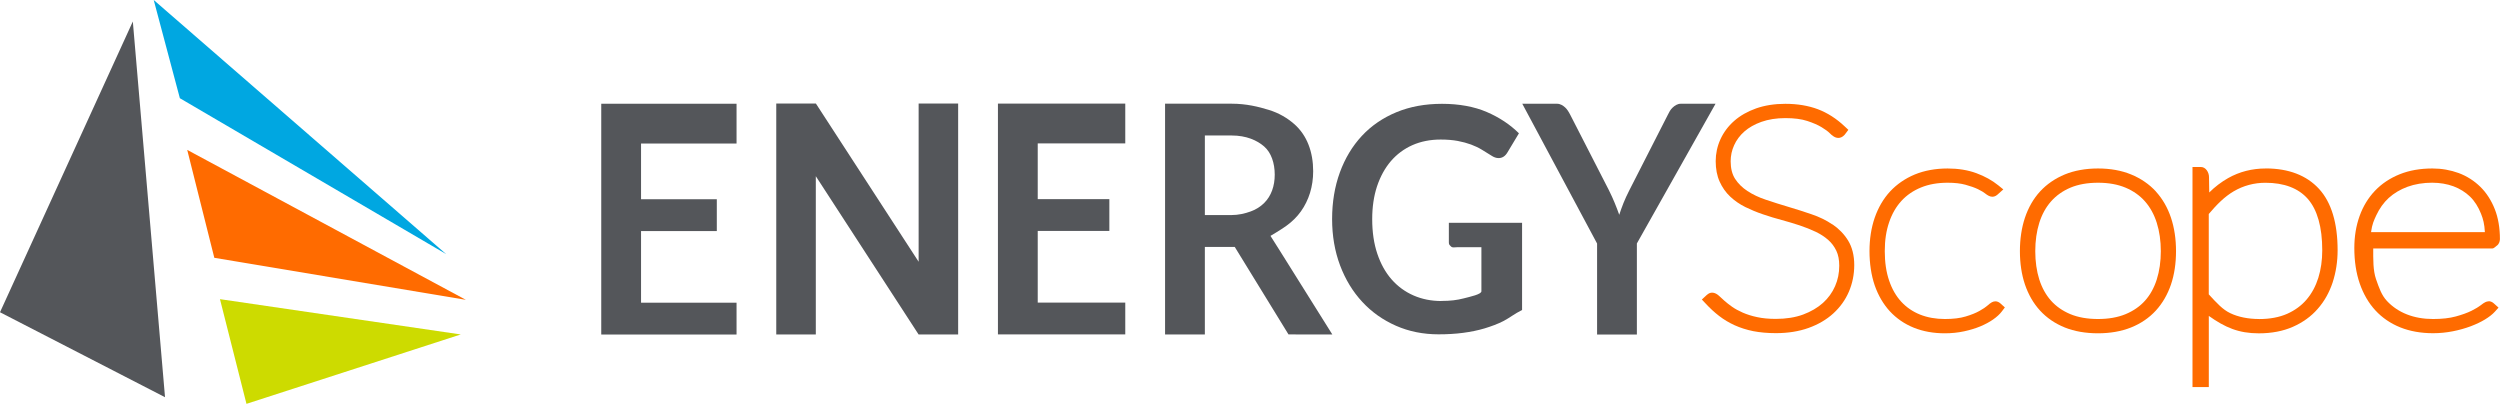 <?xml version="1.0" encoding="UTF-8"?>
<svg id="LOGO" xmlns="http://www.w3.org/2000/svg" viewBox="0 0 628.27 101.49">
  <defs>
    <style>
      .cls-1 {
        fill: #cddb00;
      }

      .cls-2 {
        fill: #ff6b00;
      }

      .cls-3 {
        fill: #00a7e1;
      }

      .cls-4 {
        fill: #54565a;
      }
    </style>
  </defs>
  <path class="cls-2" d="M460.52,56.42c-1.55-1.06-3.34-1.93-5.31-2.59-1.76-.61-3.65-1.21-5.76-1.84-1.83-.54-3.73-1.14-5.66-1.79-1.75-.58-3.31-1.32-4.65-2.2-1.27-.83-2.32-1.86-3.1-3.06-.74-1.15-1.11-2.63-1.11-4.41,0-1.4.29-2.77.88-4.05.58-1.29,1.44-2.44,2.56-3.43,1.14-1,2.58-1.82,4.29-2.43,1.75-.62,3.78-.94,6.01-.94s4.07.24,5.52.72c1.49.49,2.7,1.02,3.6,1.57.88.53,1.59,1.05,2.03,1.49.59.59,1.31,1.2,2.17,1.2.39,0,.98-.12,1.59-.8l.93-1.23-.92-.86c-2.07-1.96-4.34-3.41-6.74-4.32-2.4-.9-5.14-1.36-8.18-1.36-2.71,0-5.18.39-7.34,1.15-2.16.77-4.01,1.82-5.51,3.14-1.51,1.33-2.67,2.89-3.46,4.63-.79,1.74-1.19,3.59-1.19,5.5s.33,3.69,1,5.15c.65,1.45,1.55,2.73,2.68,3.78,1.1,1.03,2.38,1.91,3.8,2.61,1.37.67,2.85,1.29,4.4,1.81,1.61.55,3.19,1.03,4.68,1.42,1.56.43,3.09.88,4.53,1.36,1.42.47,2.79,1.02,4.06,1.62,1.19.57,2.25,1.26,3.14,2.05.85.75,1.53,1.66,2.03,2.71.49,1.03.73,2.29.73,3.76,0,1.83-.35,3.56-1.05,5.14-.69,1.59-1.72,3.01-3.05,4.21-1.35,1.21-3.03,2.19-4.99,2.92-1.96.72-4.26,1.09-6.85,1.09-1.78,0-3.36-.15-4.71-.45-1.31-.27-2.53-.66-3.61-1.13-1.04-.46-1.94-.95-2.65-1.45-.79-.57-1.42-1.05-1.93-1.51-.54-.47-.97-.87-1.29-1.18-.96-.92-1.98-1.13-2.82-.56-.09.06-.21.15-.37.29l-1.21,1.12.97,1.03c1.05,1.14,2.18,2.18,3.36,3.09,1.19.92,2.51,1.71,3.92,2.35,1.42.64,2.99,1.14,4.67,1.48,1.7.33,3.61.5,5.68.5,3.04,0,5.8-.44,8.22-1.31,2.43-.87,4.52-2.1,6.21-3.64,1.69-1.54,3.02-3.37,3.92-5.46.89-2.08,1.35-4.33,1.35-6.71s-.52-4.5-1.55-6.16c-.98-1.59-2.3-2.96-3.92-4.06Z"/>
  <path class="cls-2" d="M501.44,75.73c-.58,0-1.12.29-1.96,1.05-.43.39-1.1.84-2.01,1.35-.9.51-2.08.99-3.5,1.41-1.38.42-3.13.63-5.2.63-2.3,0-4.41-.38-6.26-1.12-1.84-.74-3.42-1.83-4.71-3.23-1.3-1.41-2.33-3.19-3.04-5.29-.73-2.11-1.1-4.6-1.1-7.41s.37-5.15,1.1-7.28c.71-2.1,1.76-3.91,3.09-5.36,1.32-1.44,2.97-2.57,4.9-3.36,1.94-.8,4.2-1.2,6.7-1.2,1.77,0,3.28.17,4.5.51,1.24.34,2.29.71,3.11,1.1,1,.49,1.52.84,1.79,1.06.66.51,1.22.85,1.83.85.32,0,.81-.09,1.28-.51l1.49-1.33-1.28-1.04c-1.53-1.24-3.38-2.26-5.49-3.04-2.12-.78-4.55-1.18-7.23-1.18-3.04,0-5.81.51-8.23,1.5-2.43,1.01-4.52,2.45-6.22,4.27-1.68,1.82-2.98,4.05-3.87,6.61-.87,2.53-1.31,5.36-1.31,8.4s.44,6.06,1.31,8.59c.88,2.53,2.16,4.72,3.81,6.52,1.66,1.79,3.68,3.18,6.01,4.12,2.33.94,4.95,1.41,7.81,1.41,1.69,0,3.33-.17,4.84-.5,1.48-.32,2.85-.73,4.07-1.24,1.22-.51,2.29-1.09,3.2-1.72.95-.66,1.68-1.34,2.19-2.01l.78-1.03-1.14-1.03c-.37-.33-.81-.51-1.27-.51Z"/>
  <path class="cls-2" d="M541.79,48.11c-1.68-1.82-3.77-3.26-6.23-4.27-2.43-1-5.23-1.5-8.32-1.5s-5.93.51-8.34,1.5c-2.44,1.01-4.53,2.45-6.21,4.27-1.67,1.82-2.95,4.05-3.81,6.62-.84,2.52-1.26,5.35-1.26,8.39s.42,5.86,1.26,8.36c.86,2.54,2.14,4.76,3.8,6.57,1.68,1.83,3.77,3.26,6.22,4.25,2.42.97,5.23,1.46,8.33,1.46s5.87-.49,8.31-1.46c2.45-.98,4.55-2.41,6.24-4.25,1.67-1.83,2.95-4.04,3.81-6.57.84-2.5,1.26-5.31,1.26-8.36s-.42-5.86-1.26-8.39c-.85-2.55-2.14-4.78-3.81-6.61ZM527.25,80.17c-2.66,0-5.01-.41-6.97-1.23-1.93-.81-3.57-1.95-4.85-3.39-1.29-1.45-2.28-3.24-2.94-5.31-.67-2.13-1.01-4.52-1.01-7.12s.34-4.99,1.01-7.13c.66-2.09,1.65-3.9,2.95-5.37,1.29-1.47,2.93-2.63,4.85-3.45,1.96-.83,4.3-1.25,6.96-1.25s4.97.42,6.94,1.25c1.94.82,3.58,1.98,4.87,3.45,1.3,1.48,2.29,3.28,2.95,5.37.68,2.15,1.02,4.55,1.02,7.13s-.34,4.99-1.02,7.12c-.66,2.07-1.65,3.87-2.94,5.31-1.28,1.44-2.93,2.58-4.87,3.39-1.97.82-4.31,1.23-6.94,1.23Z"/>
  <path class="cls-2" d="M569.38,42.34c-3.41,0-6.58.81-9.44,2.42-1.72.98-3.31,2.18-4.74,3.61l-.06-3.88c0-1.19-.83-2.52-2.01-2.52h-2.14v55.3h4.1v-17.88c4.1,2.91,7.5,4.38,12.57,4.38,3.18,0,6.1-.55,8.56-1.64,2.46-1.08,4.58-2.6,6.23-4.5,1.65-1.87,2.92-4.11,3.76-6.65.82-2.51,1.25-5.23,1.25-8.09,0-6.85-1.57-12.03-4.66-15.41-3.13-3.41-7.64-5.15-13.41-5.15ZM567.76,80.17c-2.72,0-5.24-.49-7.28-1.47-1.91-.91-3.35-2.5-5.4-4.73v-20.19c2.05-2.42,3.95-4.34,6.28-5.71,2.42-1.42,5.13-2.14,7.96-2.14,4.68,0,8.28,1.36,10.64,4.04,2.4,2.74,3.64,7.09,3.64,12.93,0,2.48-.33,4.81-.99,6.93-.65,2.07-1.63,3.9-2.94,5.44-1.29,1.52-2.93,2.72-4.88,3.59-1.97.87-4.33,1.32-7.04,1.32Z"/>
  <path class="cls-2" d="M625.42,75.73c-.56,0-1.07.25-2,.99-.51.4-1.28.86-2.31,1.38-1.05.52-2.38,1-3.96,1.43-1.56.43-3.47.64-5.69.64-2.42,0-4.64-.39-6.61-1.17-1.93-.76-3.61-1.89-4.98-3.35-1.37-1.46-1.99-3.31-2.76-5.5-.76-2.24-.7-4.86-.7-7.8v.09h29.93c.42,0,.81-.49,1.11-.69.51-.32.8-1.04.8-1.66,0-2.77-.43-5.36-1.29-7.52-.86-2.18-2.08-4.1-3.62-5.61-1.54-1.51-3.37-2.69-5.45-3.47-2.05-.75-4.27-1.15-6.62-1.15-3.03,0-5.79.48-8.2,1.45-2.43.98-4.53,2.37-6.21,4.14-1.69,1.77-3,3.91-3.88,6.37-.87,2.42-1.32,5.13-1.32,8.04,0,3.27.45,6.26,1.35,8.88.91,2.64,2.23,4.92,3.93,6.77,1.71,1.86,3.82,3.3,6.28,4.29,2.43.97,5.2,1.46,8.23,1.46,1.69,0,3.38-.17,4.99-.49,1.57-.31,3.07-.73,4.46-1.25,1.39-.53,2.59-1.1,3.59-1.71,1.06-.65,1.89-1.3,2.46-1.93l.95-1.05-1.22-1.1c-.48-.43-.96-.51-1.28-.51ZM611.29,45.92c1.89,0,3.67.31,5.29.9,1.6.6,3.01,1.48,4.17,2.6,1.17,1.13,2.09,2.63,2.76,4.32.53,1.33.85,2.55.96,4.6h-28.61c.28-2.05.73-2.96,1.32-4.24.79-1.69,1.84-3.18,3.13-4.36,1.3-1.18,2.89-2.13,4.71-2.8,1.83-.67,3.94-1.03,6.26-1.03Z"/>
  <path class="cls-4" d="M185.1,26.07v10h-24v14h19.04v8h-19.04v18h24v8h-34V26.07h34Z"/>
  <g id="icone">
    <polyline class="cls-4" points="33.38 5.4 0 78.47 41.47 99.82"/>
    <polyline class="cls-2" points="47.05 37.67 53.86 64.79 117.08 75.35"/>
    <polyline class="cls-3" points="38.63 0 45.2 24.68 112.11 63.85"/>
    <polyline class="cls-1" points="55.28 75.18 61.94 101.49 115.79 84.05"/>
  </g>
  <path class="cls-4" d="M282.79,26.04v10h-22v14h18v8h-18v18h22v8h-32V26.04h32Z"/>
  <path class="cls-4" d="M310.3,62.05l13.5,21.98,2.13.02s8.89,0,8.89,0l-13.3-21.23c-.91-1.41-2.25-3.54-2.24-3.54,0,0,2.53-1.47,3.98-2.52,1.46-1.05,2.69-2.26,3.68-3.65.99-1.39,1.75-2.94,2.28-4.64.52-1.7.79-3.53.79-5.43,0-2.4-.38-4.65-1.16-6.65-.77-2-1.98-3.8-3.63-5.24-1.65-1.44-3.77-2.74-6.36-3.53-2.58-.8-5.69-1.56-9.31-1.56h-16.76v58h10v-22M314.27,53.15c-1.38.5-3.01.9-4.87.9h-6.61v-20h6.76c3.65,0,6.36,1.21,8.14,2.76,1.78,1.54,2.66,4.2,2.66,7.07,0,1.44-.22,2.78-.66,3.98-.44,1.2-1.11,2.28-2,3.16-.89.88-2.03,1.64-3.42,2.13Z"/>
  <path class="cls-4" d="M362.25,75.63c2.23,0,3.91-.21,5.57-.64,1.66-.43,4.47-1.02,4.47-1.79v-11.07h-6.14c-.64,0-1.13.19-1.5-.19-.37-.38-.54-.46-.54-1.01v-4.94h18.4v21.91c-2.04,1.04-3.12,1.96-4.58,2.73-1.46.77-3.2,1.4-4.85,1.9-1.65.5-3.52.87-5.41,1.12-1.88.25-3.97.37-6.15.37-3.86,0-7.45-.72-10.71-2.16-3.26-1.44-6.09-3.43-8.46-6-2.38-2.56-4.24-5.62-5.58-9.17-1.33-3.55-2-7.43-2-11.64s.65-8.17,1.95-11.72c1.3-3.55,3.14-6.61,5.52-9.17,2.39-2.57,5.29-4.55,8.69-5.96,3.4-1.41,7.23-2.11,11.46-2.11s8.09.69,11.26,2.06c3.18,1.37,5.86,3.16,8.07,5.35l-2.87,4.78c-.56.96-1.31,1.45-2.24,1.45-.59,0-1.19-.21-1.8-.62-.78-.5-1.59-.99-2.41-1.49-.82-.5-1.73-.93-2.72-1.3-.99-.36-2.11-.67-3.34-.9-1.24-.23-2.66-.35-4.28-.35-2.62,0-4.99.47-7.12,1.41-2.11.94-3.92,2.29-5.42,4.04-1.49,1.75-2.64,3.86-3.46,6.31-.81,2.46-1.21,5.2-1.21,8.24,0,3.27.43,6.18,1.29,8.72.86,2.55,2.06,4.7,3.6,6.45,1.54,1.75,3.38,3.09,5.51,4.02,2.13.93,4.46,1.39,6.98,1.39Z"/>
  <path class="cls-4" d="M411.36,61.2v22.87h-10v-22.87l-18.8-35.13h8.71c.86,0,1.54.46,2.04.91.5.44.92,1.13,1.27,1.8l9.74,19c.56,1.12,1.06,2.22,1.47,3.22.42,1.01.79,2.01,1.14,2.98.32-.99.68-1.99,1.08-3,.4-1,.89-2.05,1.45-3.15l9.66-18.94c.27-.57.67-1.35,1.21-1.84.54-.5,1.22-.98,2.06-.98h8.74l-19.78,35.13Z"/>
  <polygon class="cls-4" points="230.86 26.01 230.86 65.78 205.04 26.02 205.02 26.03 205.02 26.01 195.08 26.01 195.08 84.05 205.02 84.05 205.02 44.28 230.84 84.04 230.86 84.03 230.86 84.05 240.79 84.05 240.79 26.01 230.86 26.01"/>
</svg>